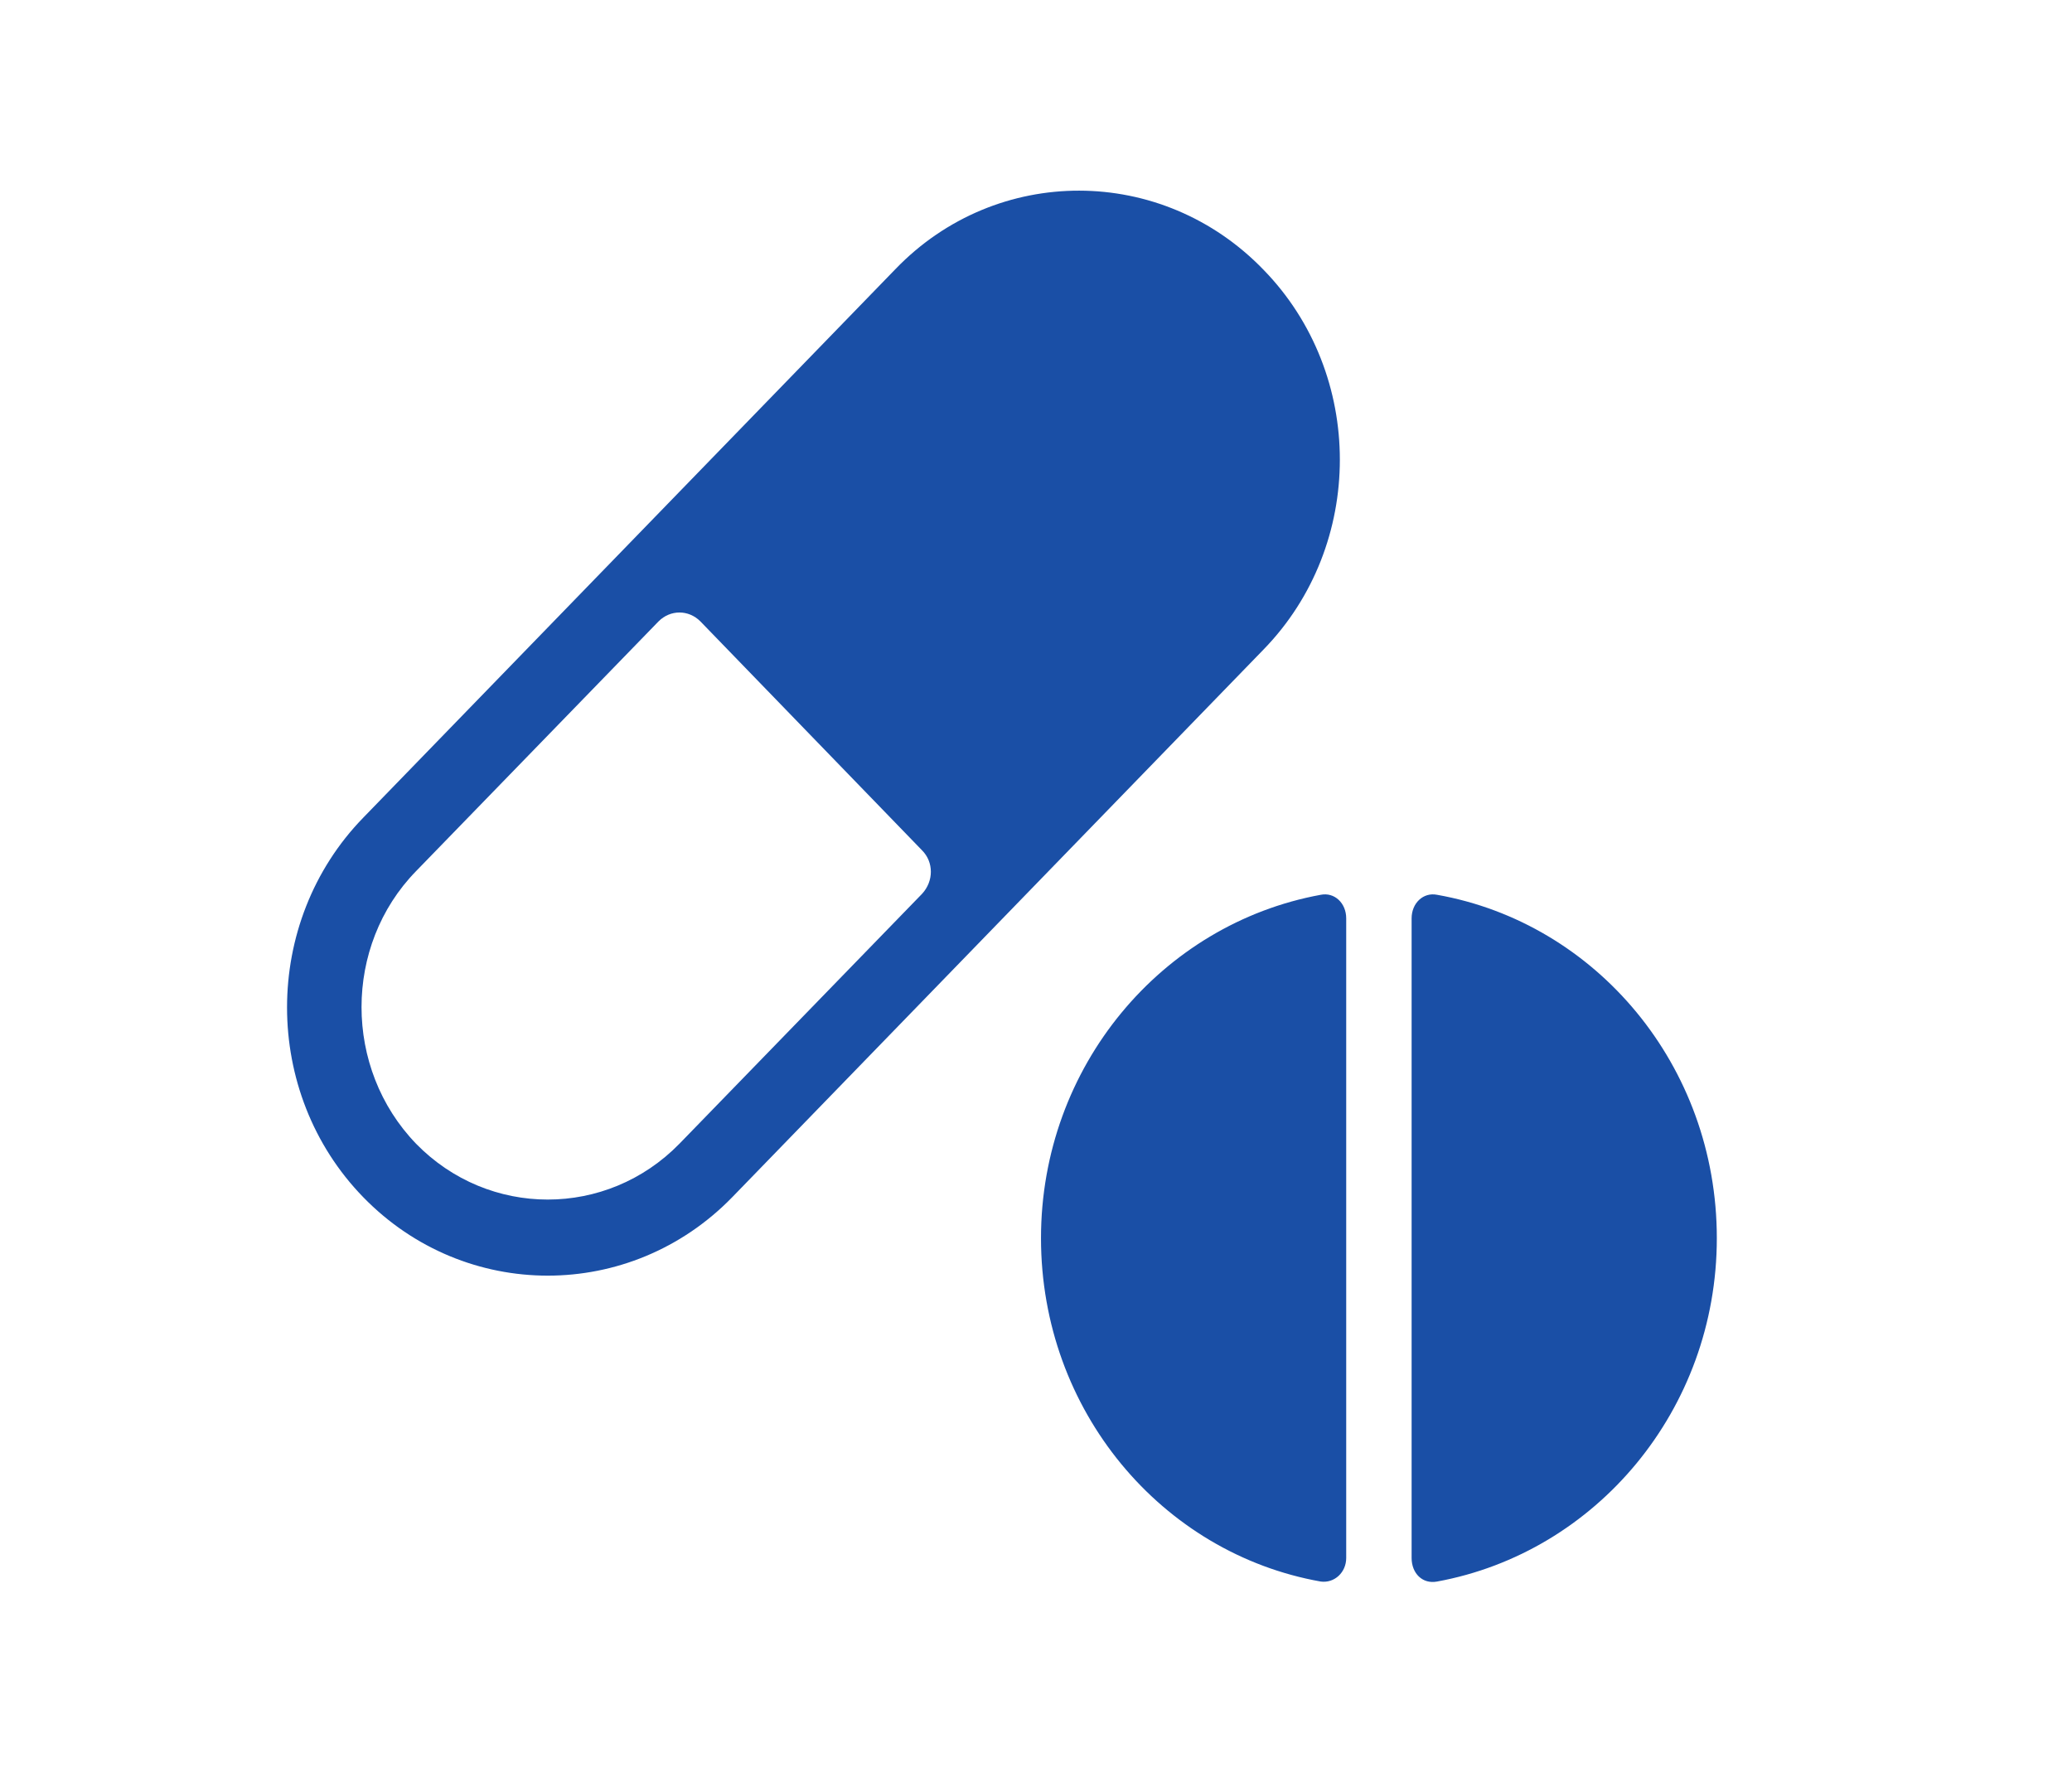 <?xml version="1.0" encoding="utf-8"?>
<!-- Generator: Adobe Illustrator 26.0.1, SVG Export Plug-In . SVG Version: 6.00 Build 0)  -->
<svg version="1.1" id="Layer_1" xmlns="http://www.w3.org/2000/svg" xmlns:xlink="http://www.w3.org/1999/xlink" x="0px" y="0px"
	 viewBox="0 0 228.1 196.2" style="enable-background:new 0 0 228.1 196.2;" xml:space="preserve">
<style type="text/css">
	.st0{fill:#1A4FA6;}
</style>
<g>
	<path class="st0" d="M98.6,29.6L40,90c-11.2,11.5-11.2,30.3,0,41.8c11.2,11.5,29.4,11.5,40.6,0l58.5-60.3
		c11.2-11.5,11.2-30.3,0-41.8C127.9,18.1,109.7,18.1,98.6,29.6z M45.8,95.9l26.7-27.5c1.3-1.3,3.3-1.3,4.6,0l24.4,25.2
		c1.3,1.3,1.3,3.4,0,4.8l-26.7,27.5c-8,8.2-21,8.2-29,0C37.8,117.6,37.8,104.1,45.8,95.9z M148.2,101.1v70.4c0,1.6-1.3,2.8-2.8,2.6
		c-17.5-3.1-30.8-18.8-30.8-37.8c0-18.9,13.3-34.6,30.8-37.8C146.9,98.2,148.2,99.4,148.2,101.1z M158.2,98.5
		c17.5,3.1,30.8,18.8,30.8,37.8c0,18.9-13.3,34.6-30.8,37.8c-1.6,0.3-2.8-0.9-2.8-2.6v-70.4C155.4,99.4,156.7,98.2,158.2,98.5z"/>
</g>
</svg>
